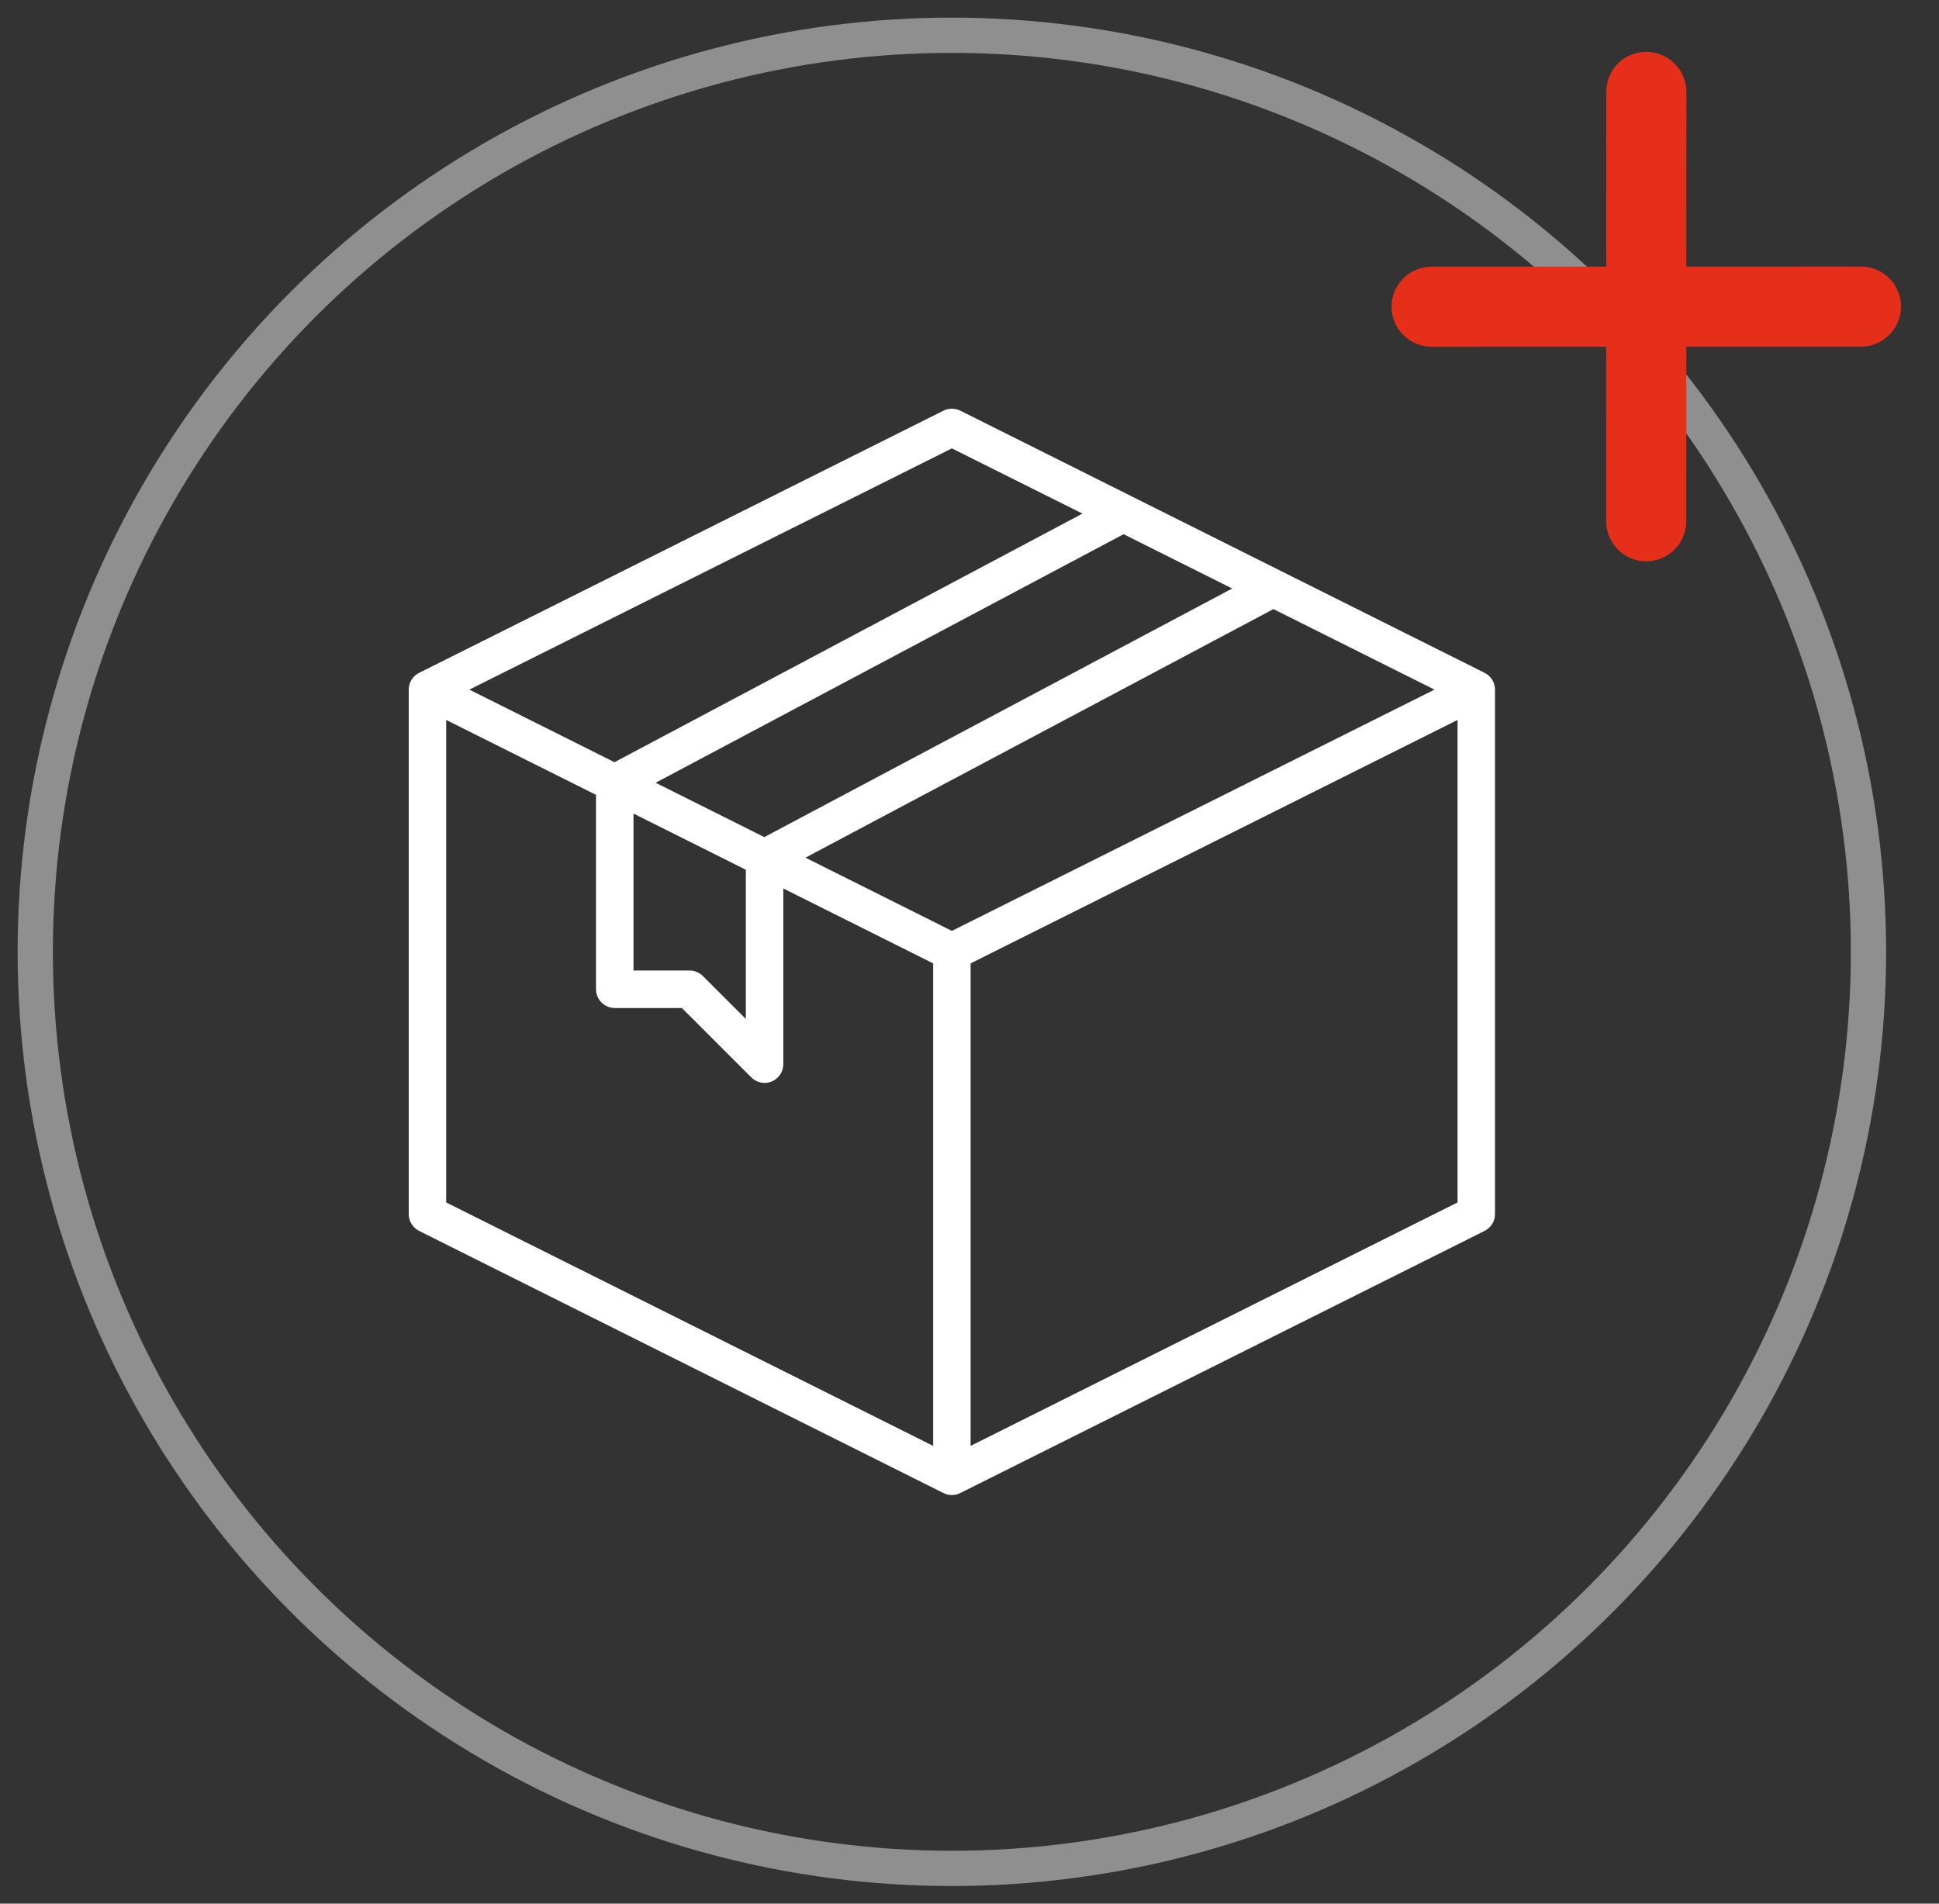 <?xml version="1.0" encoding="UTF-8"?> <svg xmlns="http://www.w3.org/2000/svg" width="55" height="54" viewBox="0 0 55 54" fill="none"><rect x="0" y="0" width="55" height="54" fill="#333333" stroke="none"/> <circle cx="27" cy="27" r="26" stroke="#8F8F8F"></circle> <path d="M45.563 2.608L45.562 7.563L40.607 7.564C39.984 7.564 39.471 8.076 39.471 8.7C39.471 9.323 39.983 9.836 40.607 9.835L45.561 9.834L45.56 14.789C45.56 15.412 46.072 15.924 46.695 15.924C47.319 15.924 47.831 15.412 47.831 14.788L47.833 9.833L52.788 9.832C53.411 9.832 53.923 9.32 53.924 8.696C53.924 8.073 53.412 7.56 52.788 7.561L47.833 7.562L47.835 2.607C47.835 1.984 47.323 1.472 46.699 1.472C46.07 1.466 45.563 1.973 45.563 2.608Z" fill="#E62F1B"></path> <path d="M42.112 19.087L27.238 11.649C27.164 11.613 27.082 11.594 27 11.594C26.918 11.594 26.836 11.613 26.762 11.649L11.887 19.087C11.799 19.131 11.725 19.199 11.673 19.283C11.621 19.367 11.594 19.464 11.594 19.562V34.438C11.593 34.537 11.62 34.634 11.672 34.718C11.724 34.803 11.799 34.871 11.887 34.916L26.762 42.353C26.836 42.39 26.918 42.409 27 42.409C27.082 42.409 27.164 42.39 27.238 42.353L42.112 34.916C42.201 34.871 42.276 34.803 42.328 34.718C42.38 34.634 42.407 34.537 42.406 34.438V19.562C42.406 19.464 42.379 19.367 42.327 19.283C42.275 19.199 42.201 19.131 42.112 19.087ZM27 26.406L22.847 24.329L36.121 17.278L40.69 19.562L27 26.406ZM18.597 22.204L31.871 15.153L34.952 16.694L21.68 23.746L18.597 22.204ZM17.969 23.078L21.156 24.672V28.905L19.938 27.687C19.838 27.587 19.703 27.531 19.562 27.531H17.969V23.078ZM27 12.719L30.704 14.569L17.43 21.621L13.313 19.562L27 12.719ZM12.656 20.422L16.906 22.547V28.062C16.906 28.203 16.962 28.338 17.062 28.438C17.162 28.538 17.297 28.594 17.438 28.594H19.343L21.312 30.563C21.386 30.637 21.481 30.688 21.584 30.708C21.687 30.729 21.794 30.718 21.891 30.678C21.988 30.638 22.071 30.57 22.129 30.483C22.188 30.395 22.219 30.293 22.219 30.188V25.203L26.469 27.328V41.015L12.656 34.109V20.422ZM27.531 41.015V27.328L41.344 20.422V34.109L27.531 41.015Z" fill="white"></path> </svg> 